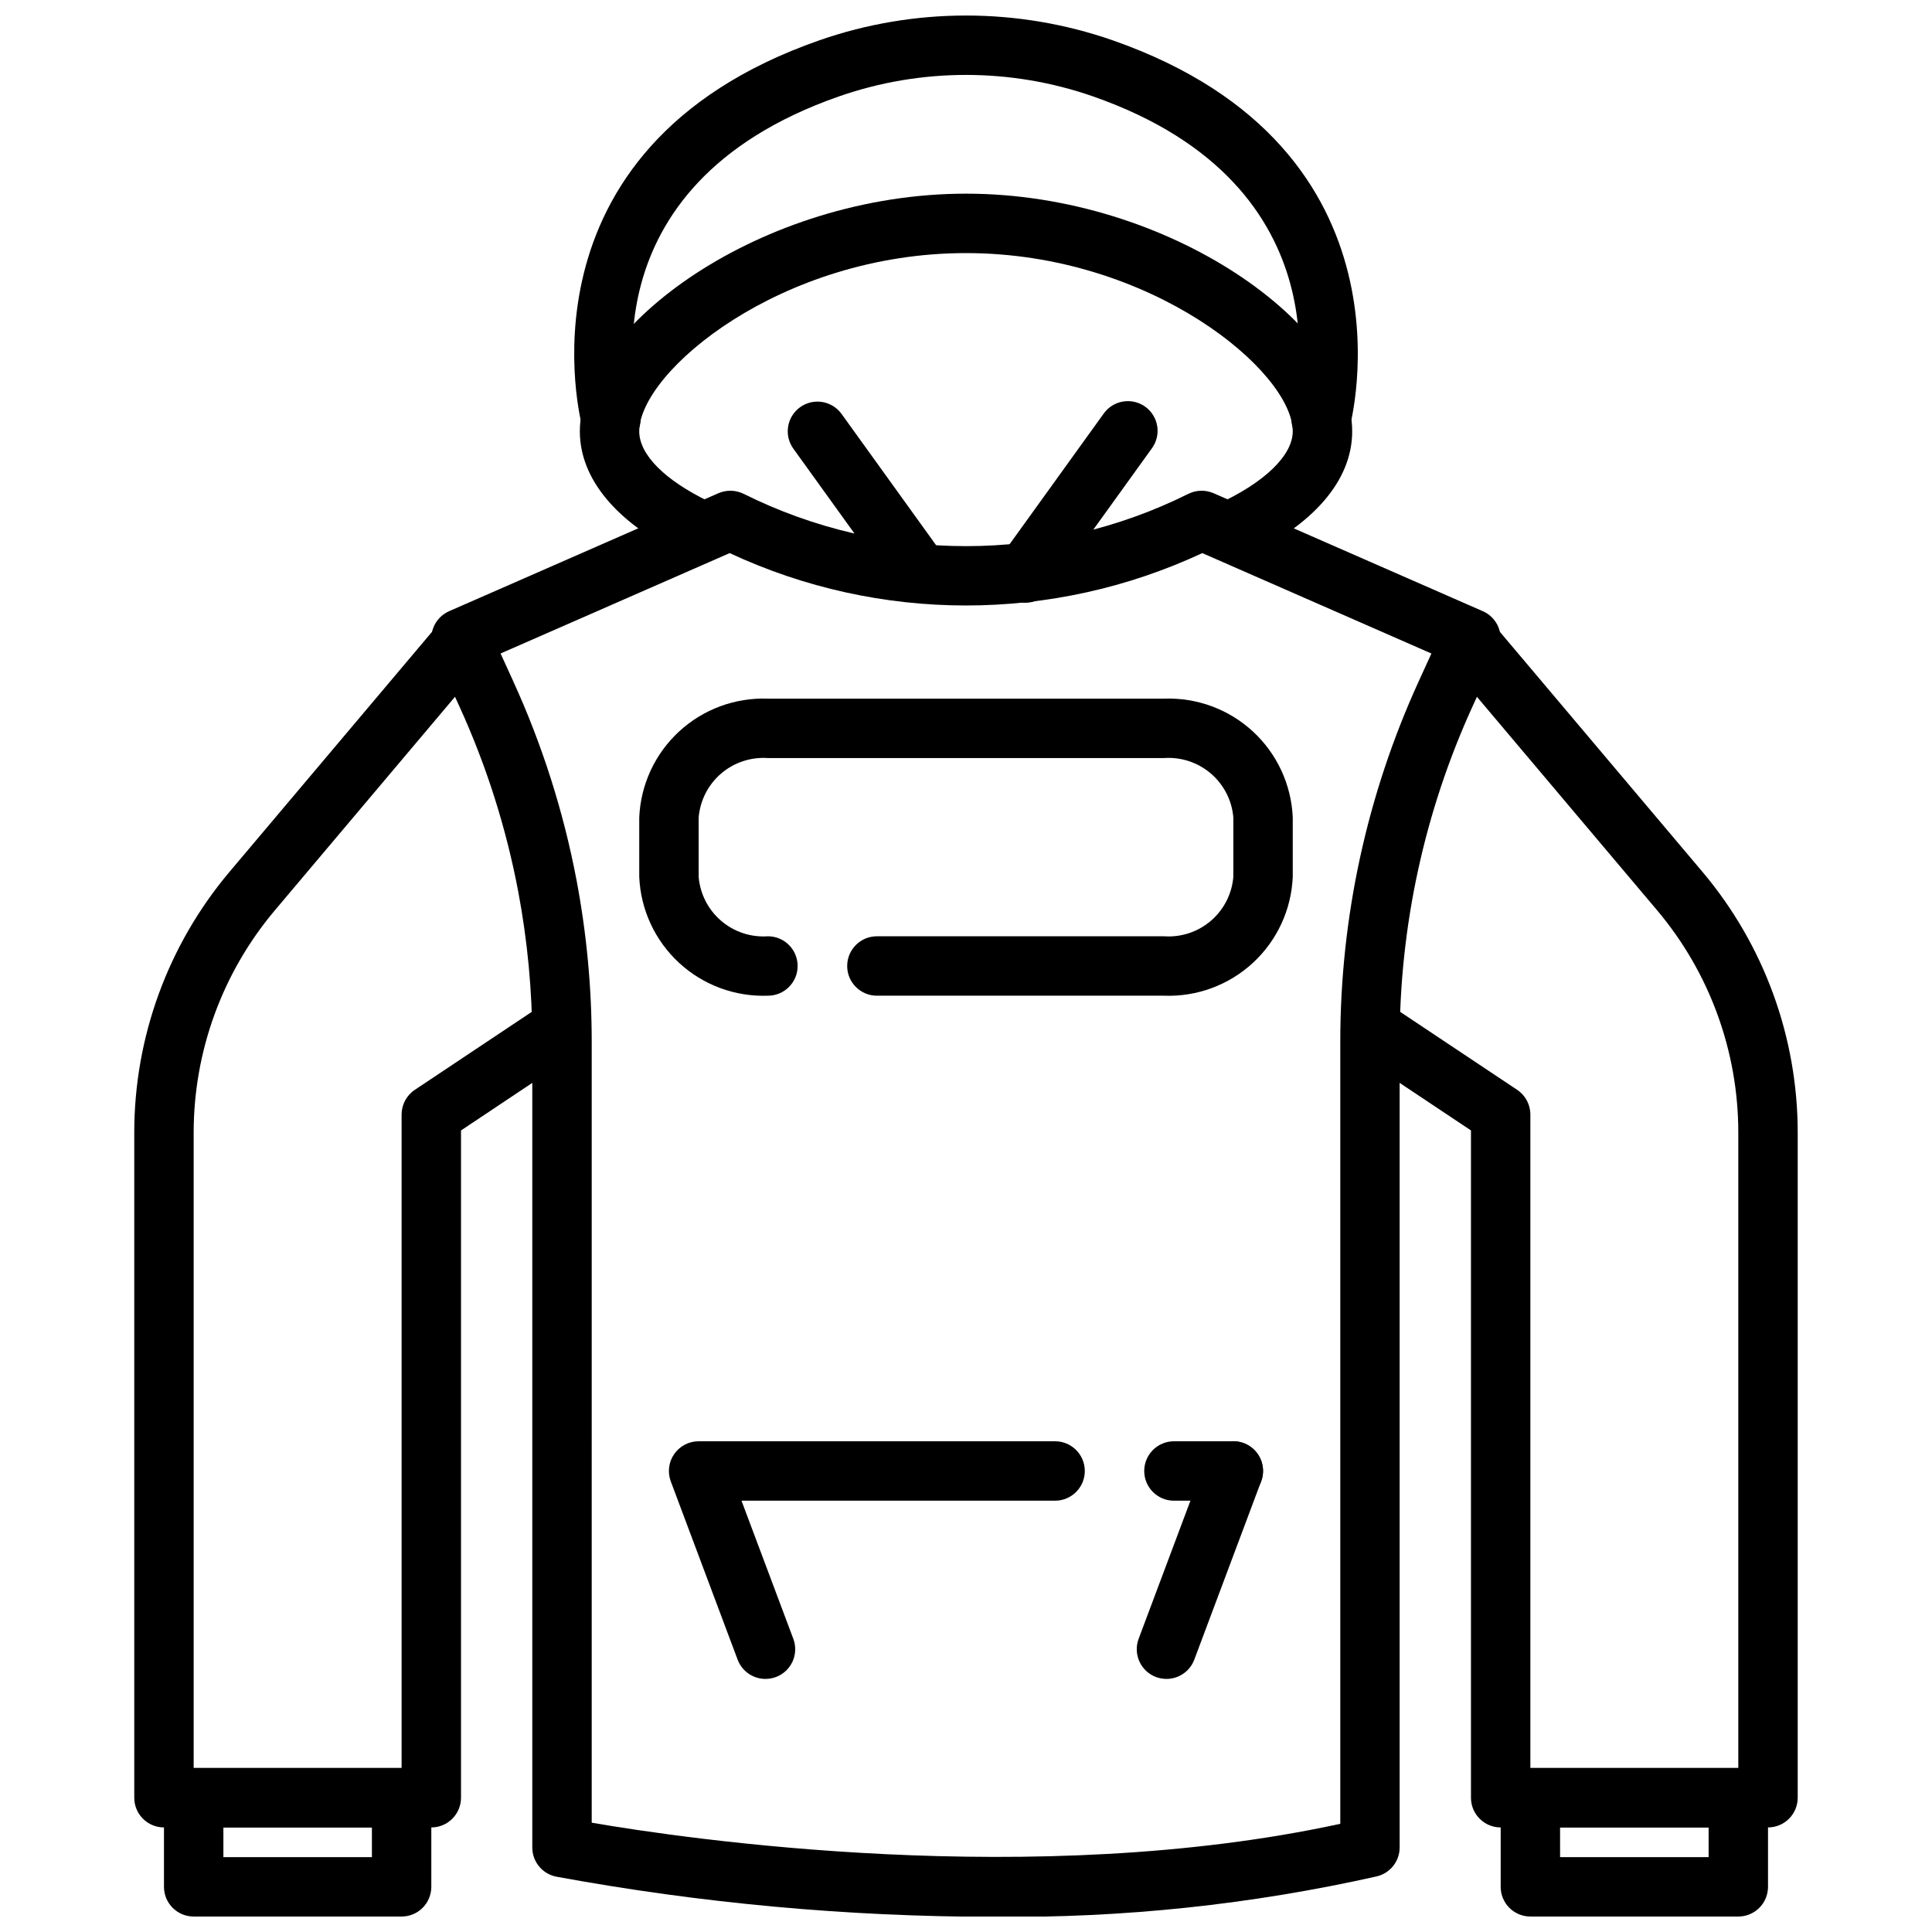 <?xml version="1.0" encoding="UTF-8"?>
<!-- Uploaded to: ICON Repo, www.svgrepo.com, Generator: ICON Repo Mixer Tools -->
<svg width="800px" height="800px" version="1.1" viewBox="144 144 512 512" xmlns="http://www.w3.org/2000/svg">
 <defs>
  <clipPath id="d">
   <path d="m296 148.09h208v114.91h-208z"/>
  </clipPath>
  <clipPath id="c">
   <path d="m258 274h284v377.9h-284z"/>
  </clipPath>
  <clipPath id="b">
   <path d="m187 612h72v39.902h-72z"/>
  </clipPath>
  <clipPath id="a">
   <path d="m541 612h72v39.902h-72z"/>
  </clipPath>
 </defs>
 <path d="m469.7 292.75c-3.707 0.004-6.914-2.574-7.703-6.195-0.789-3.621 1.055-7.305 4.426-8.84 12.629-5.746 20.168-13.004 20.168-19.414 0-15.742-37.438-47.23-86.594-47.23-49.152 0-86.594 31.488-86.594 47.23 0 6.156 6.723 12.941 18.453 18.602h0.004c1.953 0.863 3.473 2.481 4.211 4.484 0.738 2.004 0.633 4.219-0.297 6.144-0.93 1.922-2.598 3.387-4.625 4.055-2.027 0.668-4.242 0.48-6.133-0.512-17.648-8.512-27.352-20.176-27.352-32.773 0-27.758 48.184-62.977 102.34-62.977s102.34 35.219 102.34 62.977c0 13.137-10.438 25.113-29.387 33.738v0.004c-1.02 0.469-2.129 0.711-3.25 0.707z"/>
 <g clip-path="url(#d)">
  <path d="m494.12 262.9c-2.465 0.004-4.785-1.148-6.277-3.109-1.488-1.961-1.977-4.508-1.312-6.879 0.684-2.504 15.383-59.535-52.883-83.371-21.789-7.582-45.5-7.582-67.293 0-68.723 23.984-53.531 80.949-52.883 83.355 1.176 4.188-1.266 8.535-5.449 9.711-4.188 1.176-8.535-1.266-9.711-5.453-0.203-0.723-19.68-73.668 62.844-102.48h-0.004c25.164-8.746 52.539-8.746 77.699 0 82.516 28.852 63.047 101.76 62.84 102.48-0.949 3.394-4.043 5.742-7.57 5.746z"/>
 </g>
 <path d="m387.7 303.74c-2.535 0-4.914-1.219-6.394-3.273l-27.062-37.566c-2.539-3.531-1.734-8.449 1.797-10.988 3.527-2.539 8.449-1.734 10.988 1.793l27.055 37.566c1.727 2.398 1.965 5.559 0.617 8.184-1.344 2.629-4.047 4.285-7 4.285z"/>
 <path d="m415.74 303.74c-2.953 0-5.656-1.656-7-4.285-1.348-2.625-1.109-5.785 0.617-8.184l27.062-37.566c1.199-1.738 3.051-2.926 5.137-3.285 2.086-0.363 4.227 0.129 5.945 1.363 1.715 1.238 2.863 3.113 3.184 5.203 0.316 2.09-0.219 4.223-1.488 5.914l-27.055 37.566h-0.004c-1.48 2.059-3.863 3.277-6.398 3.273z"/>
 <g clip-path="url(#c)">
  <path d="m407.56 651.98c-38.977-0.027-77.867-3.598-116.2-10.656-3.664-0.75-6.297-3.973-6.297-7.715v-213.53c-0.004-13.426-1.266-26.824-3.769-40.02-3.211-16.871-8.441-33.297-15.578-48.918l-6.699-14.688c-0.875-1.918-0.945-4.106-0.195-6.074 0.754-1.973 2.262-3.559 4.191-4.402l71.367-31.27h0.004c2.141-0.93 4.586-0.871 6.684 0.164 37.109 18.484 80.746 18.484 117.86 0 2.094-1.035 4.539-1.094 6.684-0.164l71.359 31.27c1.93 0.844 3.441 2.43 4.191 4.402 0.75 1.969 0.684 4.156-0.191 6.074l-6.707 14.695c-12.754 27.922-19.352 58.262-19.344 88.957v213.5c-0.004 3.641-2.504 6.805-6.047 7.652-33.242 7.465-67.238 11.062-101.31 10.719zm-106.75-24.945c24.703 4.25 117.34 17.91 198.38 0.293v-207.25c-0.004-32.941 7.074-65.5 20.758-95.469l3.394-7.422-60.719-26.609c-39.699 18.508-85.547 18.508-125.25 0l-60.715 26.605 3.387 7.422-0.004 0.004c7.656 16.773 13.27 34.402 16.723 52.512 2.688 14.164 4.043 28.543 4.047 42.957z"/>
 </g>
 <path d="m258.3 628.29h-70.848c-4.348 0-7.871-3.527-7.871-7.875v-176.33c0.012-25.242 8.93-49.668 25.191-68.977l56.348-66.785c2.805-3.324 7.773-3.75 11.098-0.945 3.328 2.805 3.75 7.773 0.945 11.102l-56.34 66.785c-13.871 16.461-21.484 37.293-21.5 58.82v168.46h55.105v-173.18c0-2.633 1.312-5.09 3.504-6.551l33.496-22.332c3.617-2.414 8.504-1.438 10.918 2.18 2.414 3.617 1.438 8.508-2.18 10.918l-29.992 19.996v176.84c0 2.09-0.832 4.09-2.309 5.566-1.477 1.477-3.477 2.309-5.566 2.309z"/>
 <g clip-path="url(#b)">
  <path d="m250.43 651.9h-55.105c-4.348 0-7.871-3.523-7.871-7.871v-23.617c0-4.348 3.523-7.871 7.871-7.871h55.105c2.09 0 4.09 0.828 5.566 2.305 1.477 1.477 2.305 3.481 2.305 5.566v23.617c0 2.086-0.828 4.09-2.305 5.566-1.477 1.477-3.477 2.305-5.566 2.305zm-47.23-15.742h39.359v-7.871h-39.359z"/>
 </g>
 <path d="m612.54 628.29h-70.848c-4.348 0-7.871-3.527-7.871-7.875v-176.84l-29.418-19.609c-1.777-1.141-3.023-2.945-3.457-5.012-0.43-2.07-0.016-4.223 1.156-5.981s3-2.969 5.074-3.367c2.074-0.395 4.219 0.059 5.957 1.262l32.93 21.945h-0.004c2.191 1.461 3.504 3.918 3.504 6.551v173.18h55.105v-168.46c-0.012-21.531-7.625-42.363-21.5-58.828l-56.355-66.77c-2.805-3.328-2.383-8.297 0.945-11.102 3.324-2.805 8.297-2.379 11.098 0.945l56.367 66.785c16.254 19.305 25.176 43.73 25.188 68.969v176.33c0 2.09-0.828 4.09-2.305 5.566-1.477 1.477-3.477 2.309-5.566 2.309z"/>
 <g clip-path="url(#a)">
  <path d="m604.67 651.9h-55.105c-4.348 0-7.871-3.523-7.871-7.871v-23.617c0-4.348 3.523-7.871 7.871-7.871h55.105c2.086 0 4.09 0.828 5.566 2.305 1.477 1.477 2.305 3.481 2.305 5.566v23.617c0 2.086-0.828 4.09-2.305 5.566-1.477 1.477-3.481 2.305-5.566 2.305zm-47.23-15.742h39.359v-7.871h-39.363z"/>
 </g>
 <path d="m452.49 407.87h-76.105c-4.348 0-7.871-3.523-7.871-7.871s3.523-7.875 7.871-7.875h76.105c4.516 0.316 8.973-1.156 12.41-4.106 3.434-2.945 5.574-7.125 5.949-11.637v-15.746c-0.375-4.508-2.516-8.691-5.949-11.637-3.438-2.945-7.894-4.422-12.41-4.106h-104.98c-4.516-0.316-8.973 1.16-12.41 4.106-3.434 2.945-5.57 7.129-5.949 11.637v15.746c0.379 4.512 2.516 8.691 5.949 11.637 3.438 2.949 7.894 4.422 12.41 4.106 4.348 0 7.871 3.527 7.871 7.875s-3.523 7.871-7.871 7.871c-8.691 0.324-17.16-2.809-23.547-8.707-6.391-5.902-10.188-14.09-10.555-22.781v-15.746c0.367-8.688 4.164-16.879 10.555-22.781 6.387-5.898 14.855-9.027 23.547-8.707h104.98c8.691-0.32 17.16 2.809 23.551 8.707 6.391 5.902 10.184 14.094 10.551 22.781v15.746c-0.367 8.691-4.16 16.879-10.551 22.781-6.391 5.898-14.859 9.031-23.551 8.707z"/>
 <path d="m470.85 541.7h-15.746c-4.348 0-7.871-3.523-7.871-7.871 0-4.348 3.523-7.875 7.871-7.875h15.746c4.348 0 7.871 3.527 7.871 7.875 0 4.348-3.523 7.871-7.871 7.871z"/>
 <path d="m346.86 588.93c-3.281 0.004-6.223-2.027-7.379-5.102l-17.711-47.23c-0.91-2.418-0.574-5.129 0.898-7.254s3.894-3.391 6.477-3.391h94.465c4.348 0 7.875 3.527 7.875 7.875 0 4.348-3.527 7.871-7.875 7.871h-83.105l13.73 36.59c0.738 1.957 0.664 4.125-0.199 6.027-0.863 1.902-2.449 3.387-4.406 4.117-0.887 0.324-1.824 0.492-2.769 0.496z"/>
 <path d="m453.13 588.93c-0.945-0.004-1.883-0.172-2.769-0.496-1.957-0.73-3.543-2.215-4.406-4.117s-0.934-4.07-0.199-6.027l17.711-47.23v-0.004c1.523-4.074 6.059-6.141 10.133-4.621 4.074 1.523 6.144 6.059 4.621 10.133l-17.711 47.23c-1.145 3.086-4.086 5.133-7.379 5.133z"/>
</svg>